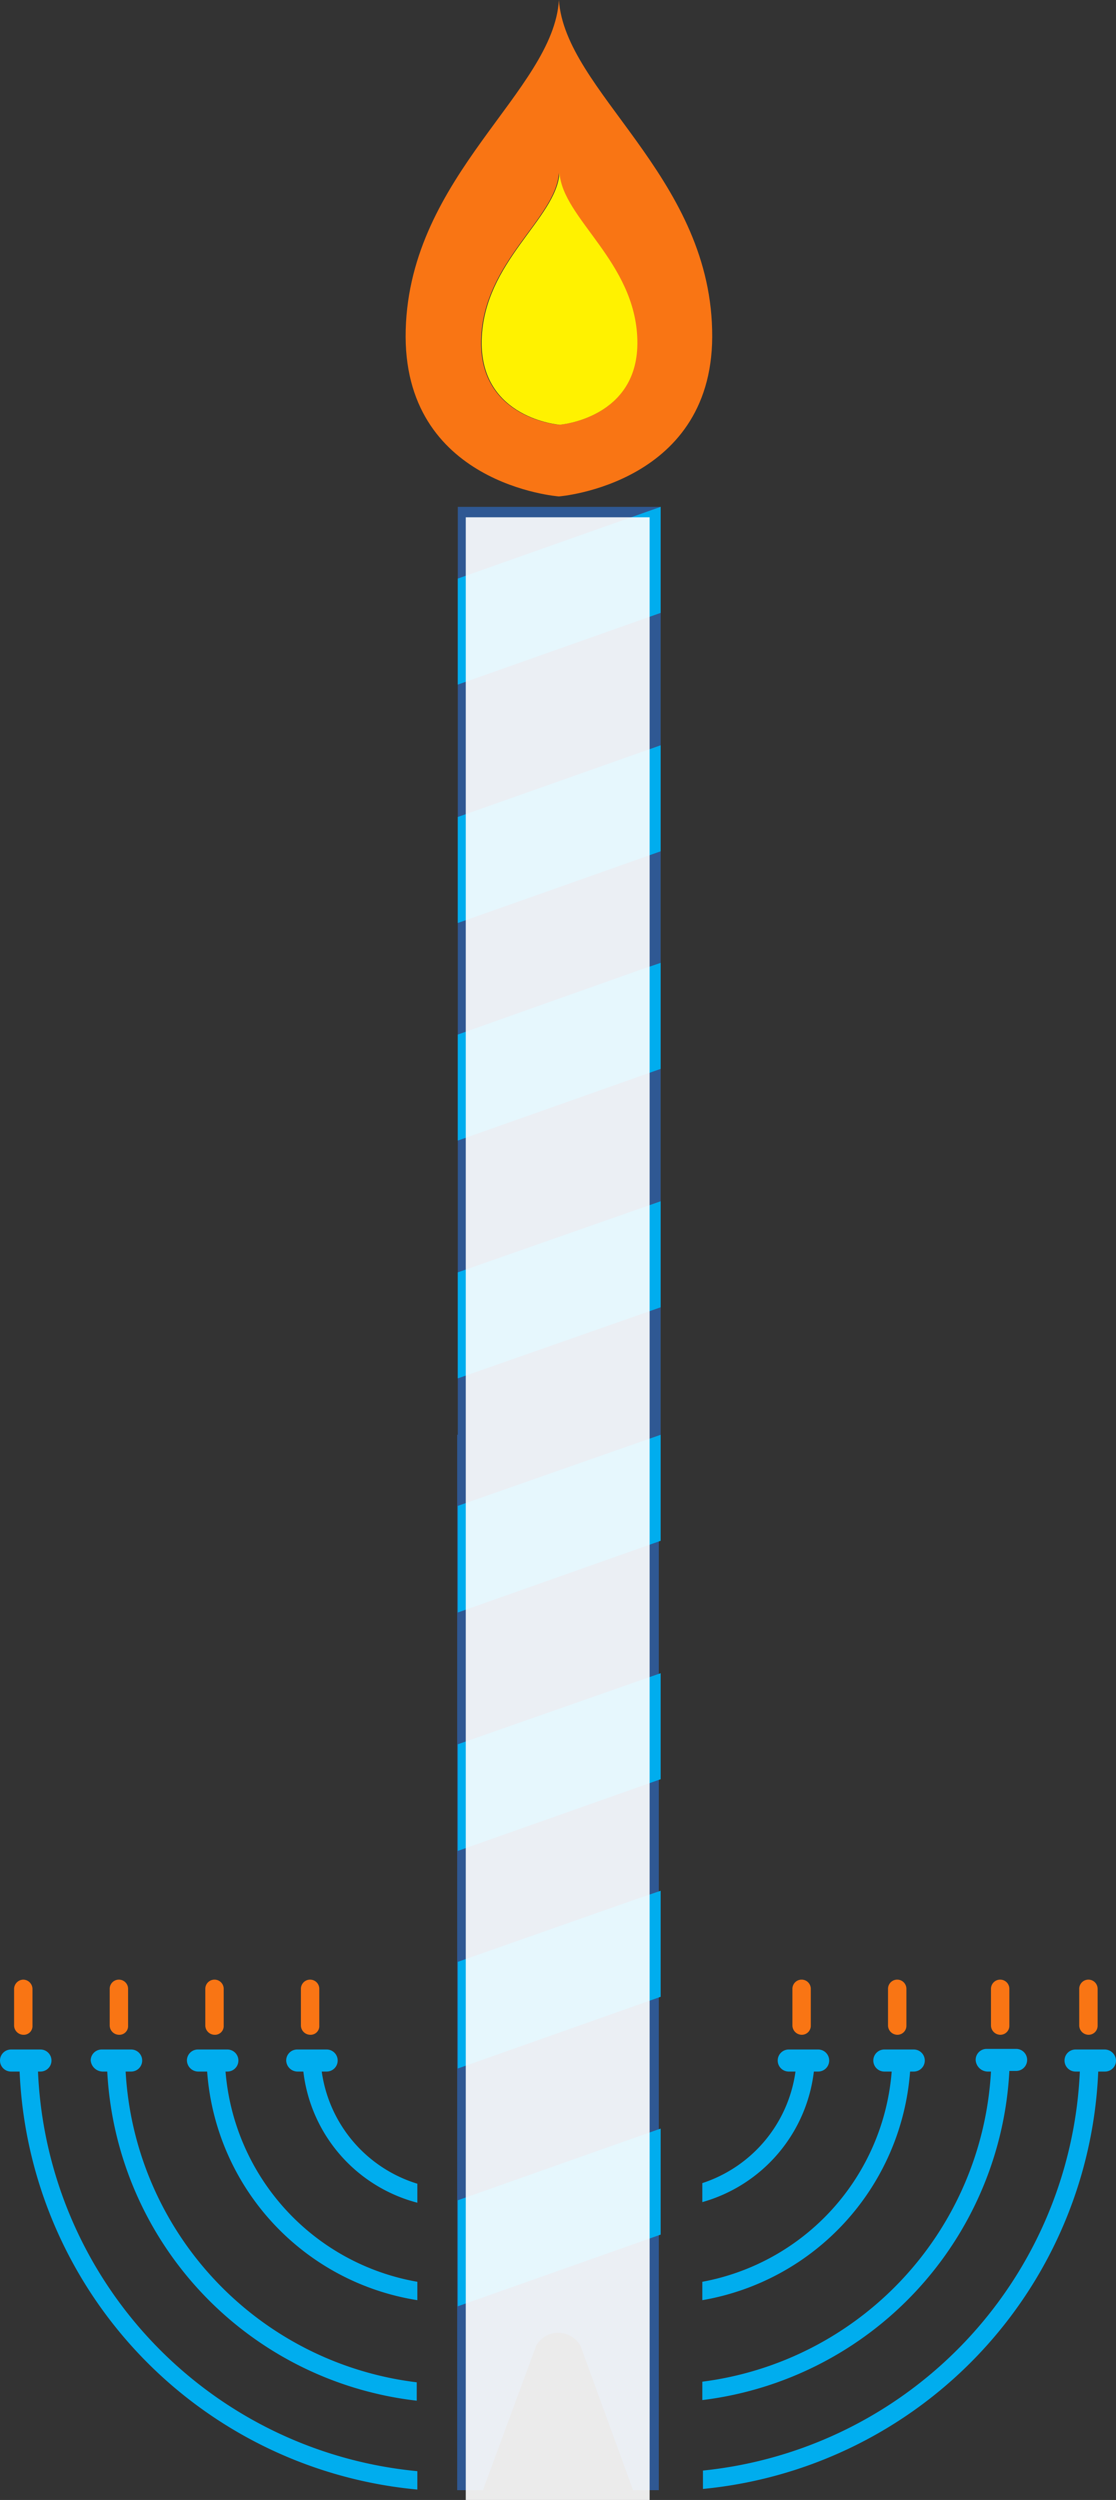 <?xml version="1.0" encoding="UTF-8"?> <svg xmlns="http://www.w3.org/2000/svg" xmlns:xlink="http://www.w3.org/1999/xlink" viewBox="0 0 182.1 407.9"><rect x="0" y="0" width="182.1" height="407.9" fill="#333333" stroke="none"/><defs><style>.cls-1{fill:none;}.cls-2{fill:#2f5893;}.cls-3{fill:#00adee;}.cls-4{fill:#f97514;}.cls-5{fill:#fff200;}.cls-6{fill:#fff;opacity:0.9;isolation:isolate;}.cls-7{clip-path:url(#clip-path);}</style><clipPath id="clip-path"><path class="cls-1" d="M50.6,332a1.54,1.54,0,0,1-1.5-1.5v-6a1.5,1.5,0,0,1,3,0v6A1.42,1.42,0,0,1,50.6,332Zm-14.1-1.5v-6a1.5,1.5,0,0,0-3,0v6A1.54,1.54,0,0,0,35,332,1.42,1.42,0,0,0,36.5,330.5Zm-15.6,0v-6a1.5,1.5,0,0,0-3,0v6a1.54,1.54,0,0,0,1.5,1.5A1.42,1.42,0,0,0,20.9,330.5Zm-15.6,0v-6A1.54,1.54,0,0,0,3.8,323a1.54,1.54,0,0,0-1.5,1.5v6A1.54,1.54,0,0,0,3.8,332,1.42,1.42,0,0,0,5.3,330.5Zm173.8,0v-6a1.5,1.5,0,0,0-3,0v6a1.54,1.54,0,0,0,1.5,1.5A1.47,1.47,0,0,0,179.1,330.5Zm-14.4,0v-6a1.5,1.5,0,0,0-3,0v6a1.54,1.54,0,0,0,1.5,1.5A1.47,1.47,0,0,0,164.7,330.5Zm-16.8,0v-6a1.5,1.5,0,0,0-3,0v6a1.54,1.54,0,0,0,1.5,1.5A1.47,1.47,0,0,0,147.9,330.5Zm-15.6,0v-6a1.5,1.5,0,0,0-3,0v6a1.54,1.54,0,0,0,1.5,1.5A1.47,1.47,0,0,0,132.3,330.5Z"></path></clipPath></defs><title>candle-chart</title><g id="Layer_2" data-name="Layer 2"><g id="Layer_1-2" data-name="Layer 1"><polyline class="cls-2" points="103.5 246.3 107.8 246.3 107.8 213.3 107.8 196 107.8 174.4 107.8 158.4 107.8 157.1 107.8 138.9 107.8 121.6 107.8 100 107.8 82.7 91.3 82.7 74.7 82.7 74.7 94.4 74.7 111.7 74.7 133.3 74.7 150.6 74.7 153.9 74.7 157.1 74.7 158.4 74.7 168.8 74.7 186.1 74.7 207.6 74.7 224.9 74.7 246.3 79 246.3"></polyline><polygon class="cls-3" points="107.8 121.6 74.7 133.3 74.7 150.6 107.8 138.9 107.8 121.6"></polygon><polygon class="cls-3" points="107.8 82.7 74.7 94.4 74.7 111.7 107.8 100 107.8 82.7"></polygon><polygon class="cls-3" points="107.8 196 74.7 207.6 74.7 224.9 107.8 213.3 107.8 196"></polygon><polygon class="cls-3" points="104 158.4 74.7 168.8 74.7 186.1 107.8 174.4 107.8 158.4 107.8 157.1 104 158.4"></polygon><path class="cls-2" d="M91.2,234.1H74.6V406.3h4.2l8.7-23.6a4.13,4.13,0,0,1,5.7-1.5,4.31,4.31,0,0,1,1.5,1.5l8.6,23.6h4.2V234.1Z"></path><polygon class="cls-3" points="107.8 273 74.7 284.6 74.7 302 107.8 290.3 107.8 273"></polygon><polygon class="cls-3" points="107.8 234.1 74.7 245.7 74.7 263.1 107.8 251.4 107.8 234.1"></polygon><polygon class="cls-3" points="107.8 347.3 74.7 359 74.7 376.3 107.8 364.6 107.8 347.3"></polygon><polygon class="cls-3" points="104 309.8 74.7 320.1 74.7 337.5 107.8 325.8 107.8 309.8 107.8 308.5 104 309.8"></polygon><path class="cls-4" d="M116.2,53.8c-.6-25.3-24-38.9-25-53.8-.9,14.9-24.3,28.5-25,53.8S91.2,81,91.2,81,116.9,79,116.2,53.8Zm-25,15.5s-13-1-12.7-13.8S90.7,35.7,91.2,28.2c.5,7.6,12.3,14.5,12.7,27.3S91.3,69.3,91.2,69.3Z"></path><path class="cls-5" d="M78.6,55.5c-.3,12.8,12.7,13.8,12.7,13.8s13-1,12.7-13.8S91.8,35.7,91.3,28.2C90.8,35.7,78.9,42.7,78.6,55.5Z"></path><rect class="cls-6" x="76" y="84.4" width="30" height="323.5"></rect><path id="SVGID" class="cls-4" d="M50.6,332a1.54,1.54,0,0,1-1.5-1.5v-6a1.5,1.5,0,0,1,3,0v6A1.42,1.42,0,0,1,50.6,332Zm-14.1-1.5v-6a1.5,1.5,0,0,0-3,0v6A1.54,1.54,0,0,0,35,332,1.42,1.42,0,0,0,36.5,330.5Zm-15.6,0v-6a1.5,1.5,0,0,0-3,0v6a1.54,1.54,0,0,0,1.5,1.5A1.42,1.42,0,0,0,20.9,330.5Zm-15.6,0v-6A1.54,1.54,0,0,0,3.8,323a1.54,1.54,0,0,0-1.5,1.5v6A1.54,1.54,0,0,0,3.8,332,1.42,1.42,0,0,0,5.3,330.5Zm173.8,0v-6a1.5,1.5,0,0,0-3,0v6a1.54,1.54,0,0,0,1.5,1.5A1.47,1.47,0,0,0,179.1,330.5Zm-14.4,0v-6a1.5,1.5,0,0,0-3,0v6a1.54,1.54,0,0,0,1.5,1.5A1.47,1.47,0,0,0,164.7,330.5Zm-16.8,0v-6a1.5,1.5,0,0,0-3,0v6a1.54,1.54,0,0,0,1.5,1.5A1.47,1.47,0,0,0,147.9,330.5Zm-15.6,0v-6a1.5,1.5,0,0,0-3,0v6a1.54,1.54,0,0,0,1.5,1.5A1.47,1.47,0,0,0,132.3,330.5Z"></path><g class="cls-7"><line class="cls-1" x1="180.2" y1="321.7" x2="180.2" y2="334.4"></line></g><g class="cls-7"><line class="cls-1" x1="0.7" y1="334.4" x2="0.7" y2="321.7"></line></g><path class="cls-3" d="M114.6,356.2v3.1A25.21,25.21,0,0,0,132.8,338h.7a1.8,1.8,0,0,0,0-3.6h-4.8a1.8,1.8,0,1,0,0,3.6h1.1A22.37,22.37,0,0,1,114.6,356.2Z"></path><path class="cls-3" d="M48.5,338h1a25.13,25.13,0,0,0,18.6,21.4v-3.1A22.37,22.37,0,0,1,52.5,338h.8a1.8,1.8,0,0,0,0-3.6H48.5a1.79,1.79,0,0,0-1.8,1.8A1.86,1.86,0,0,0,48.5,338Z"></path><path class="cls-3" d="M161.1,338h.6a54.06,54.06,0,0,1-47.1,50.6v3a57.11,57.11,0,0,0,50.1-53.7h1.1a1.8,1.8,0,0,0,0-3.6H161a1.79,1.79,0,0,0-1.8,1.8A2,2,0,0,0,161.1,338Z"></path><path class="cls-3" d="M144.3,338h1.2a37.94,37.94,0,0,1-30.9,34.3v3A40.94,40.94,0,0,0,148.5,338h.6a1.8,1.8,0,0,0,0-3.6h-4.8a1.8,1.8,0,0,0,0,3.6Z"></path><path class="cls-3" d="M68.1,403.2A68.41,68.41,0,0,1,6.2,338h.4a1.8,1.8,0,0,0,0-3.6H1.8a1.8,1.8,0,0,0,0,3.6H3.2a71.56,71.56,0,0,0,64.9,68.2Z"></path><path class="cls-3" d="M180.3,334.4h-4.8a1.8,1.8,0,0,0,0,3.6h.7a68.52,68.52,0,0,1-61.5,65.1v3A71.41,71.41,0,0,0,179.2,338h1.1a1.79,1.79,0,0,0,1.8-1.8A1.86,1.86,0,0,0,180.3,334.4Z"></path><path class="cls-3" d="M16.7,338h.8A57.06,57.06,0,0,0,68,391.7v-3A54.1,54.1,0,0,1,20.5,338h.9a1.8,1.8,0,0,0,0-3.6H16.6a1.79,1.79,0,0,0-1.8,1.8A2,2,0,0,0,16.7,338Z"></path><path class="cls-3" d="M32.3,338h1.5a40.75,40.75,0,0,0,34.3,37.3v-3A37.94,37.94,0,0,1,36.8,338h.3a1.8,1.8,0,0,0,0-3.6H32.3a1.79,1.79,0,0,0-1.8,1.8A1.86,1.86,0,0,0,32.3,338Z"></path></g></g></svg> 
